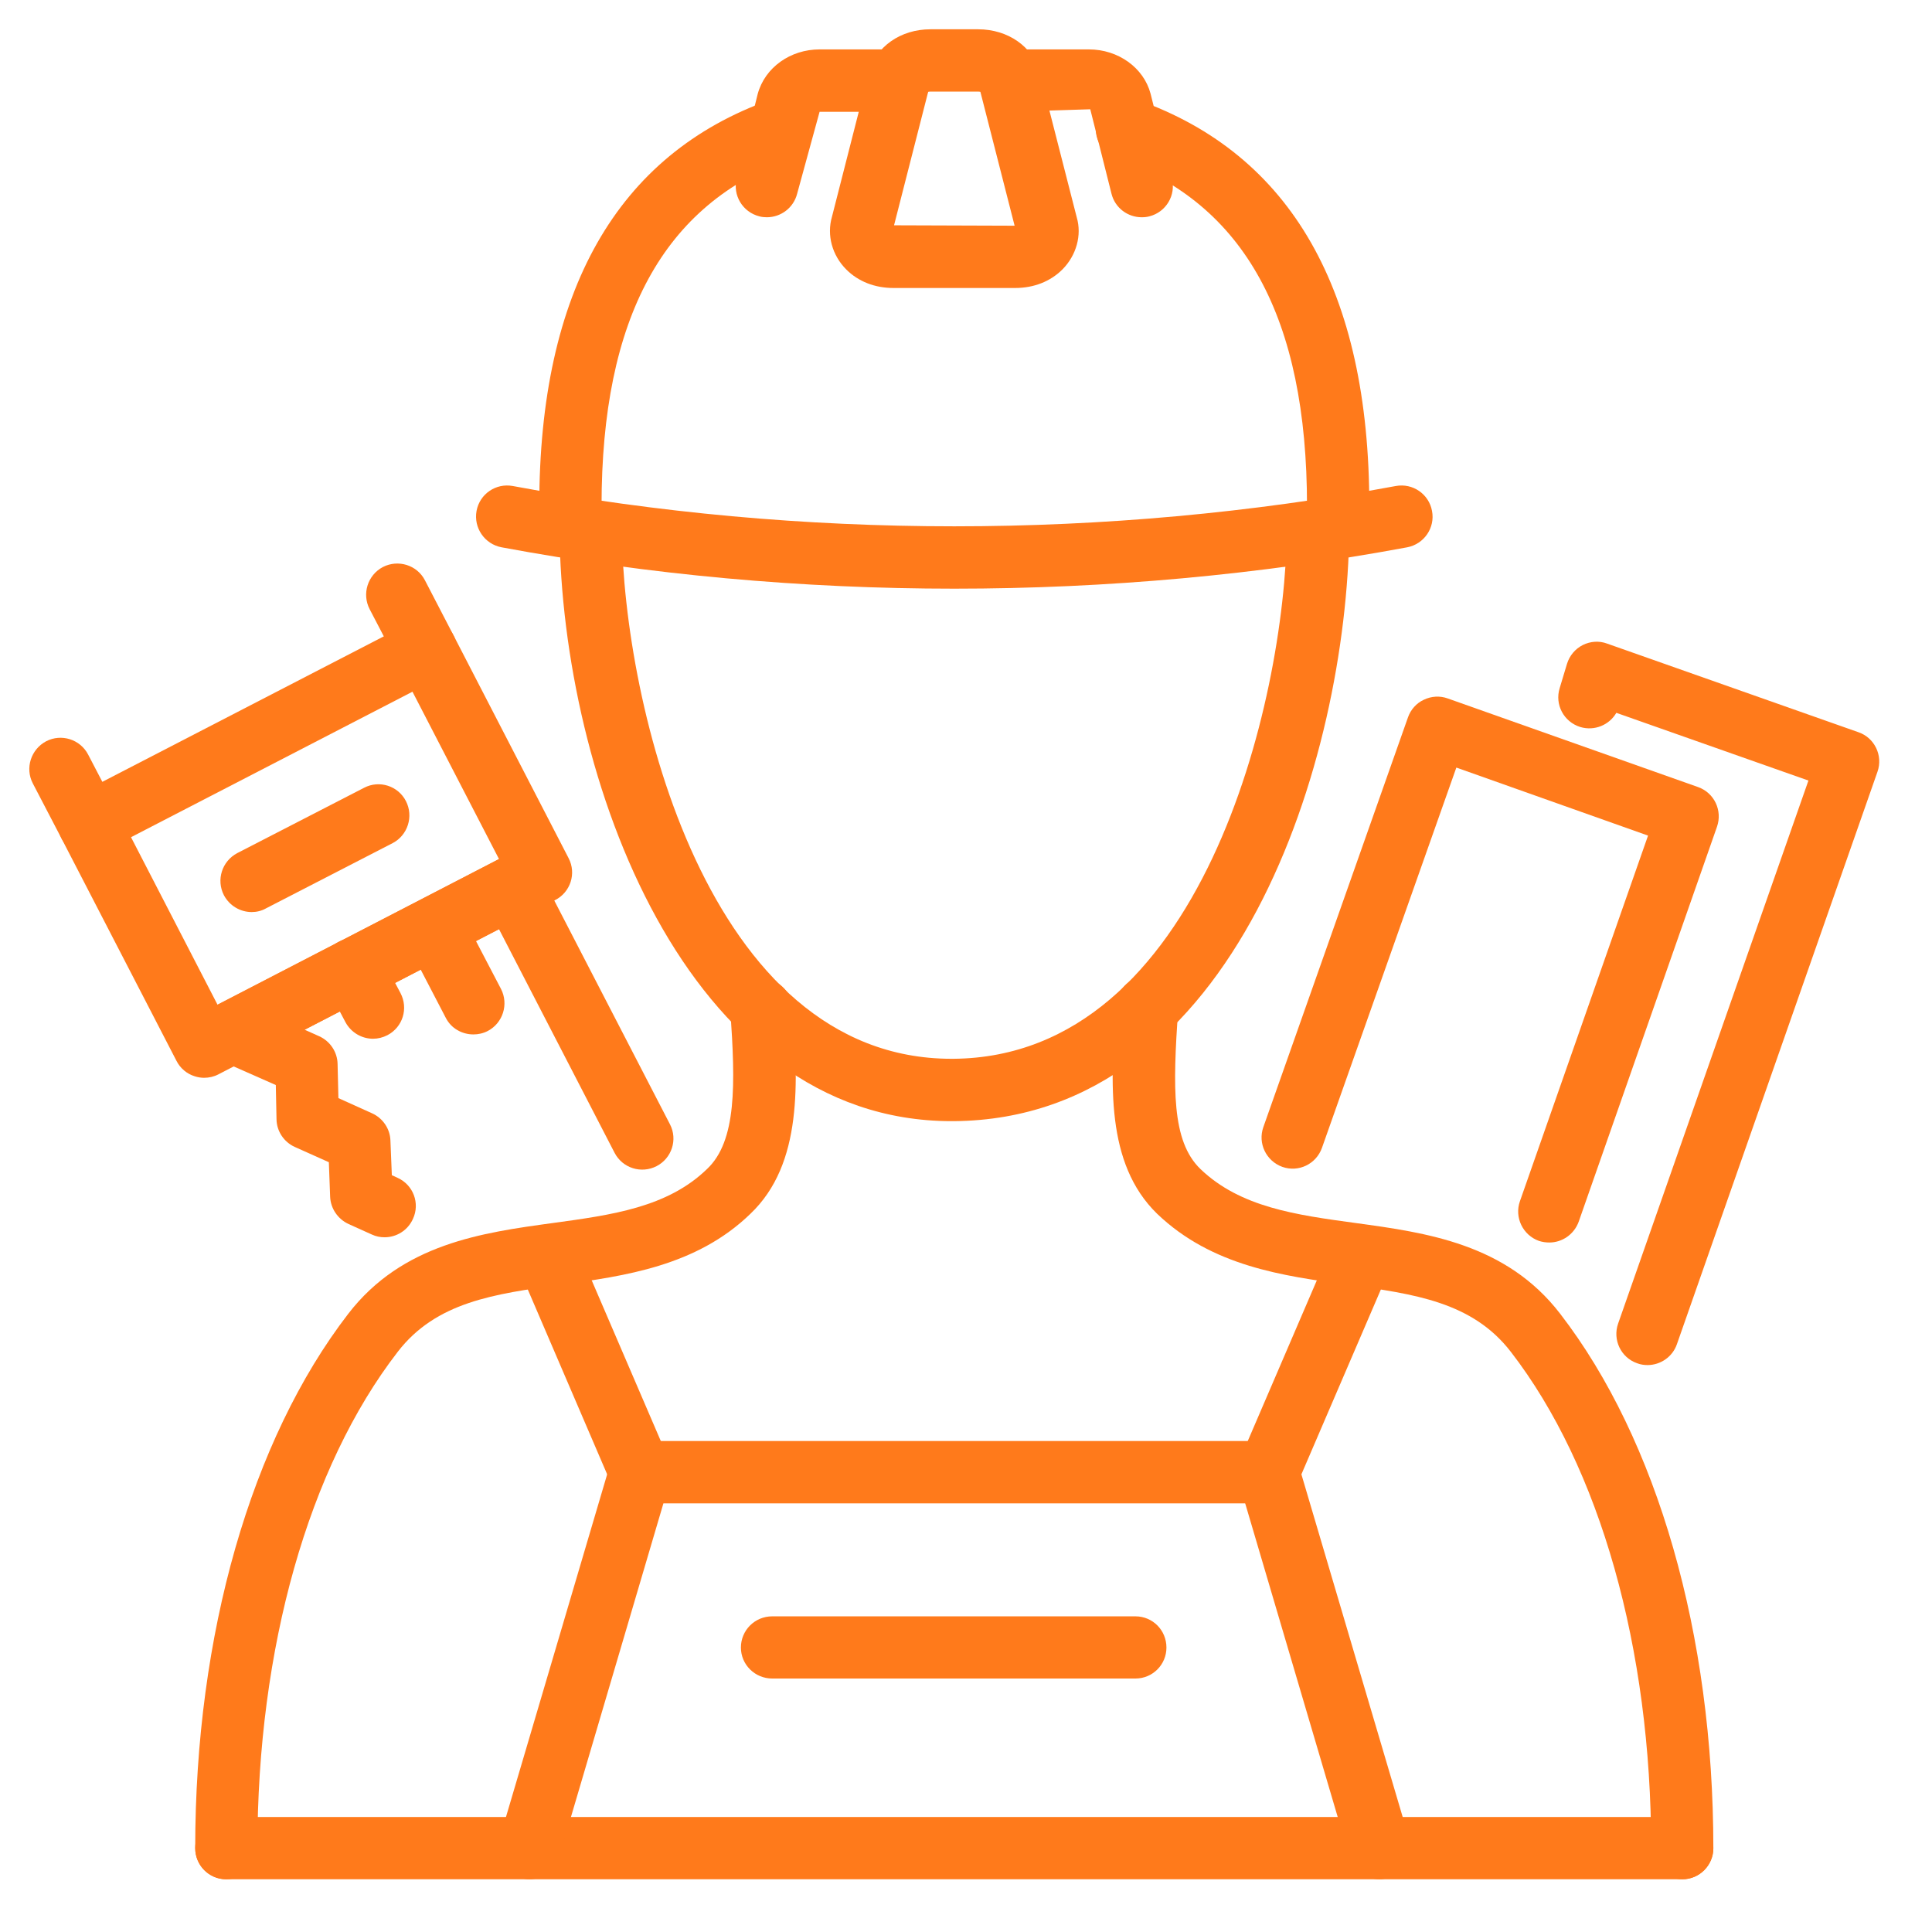<svg xmlns="http://www.w3.org/2000/svg" xmlns:xlink="http://www.w3.org/1999/xlink" width="100" zoomAndPan="magnify" viewBox="0 0 75 75" height="100" preserveAspectRatio="xMidYMid meet" version="1.0"><defs><clipPath id="632ad33195"><path d="M 7 37 L 31 37 L 31 72.977 L 7 72.977 Z M 7 37 " clip-rule="nonzero"/></clipPath><clipPath id="ad1bf9ef24"><path d="M 43 37 L 67 37 L 67 72.977 L 43 72.977 Z M 43 37 " clip-rule="nonzero"/></clipPath><clipPath id="70b1e8d1da"><path d="M 7 70 L 67 70 L 67 72.977 L 7 72.977 Z M 7 70 " clip-rule="nonzero"/></clipPath><clipPath id="e6f2a4f715"><path d="M 19 55 L 51 55 L 51 72.977 L 19 72.977 Z M 19 55 " clip-rule="nonzero"/></clipPath><clipPath id="61b91d59f0"><path d="M 48 55 L 55 55 L 55 72.977 L 48 72.977 Z M 48 55 " clip-rule="nonzero"/></clipPath><clipPath id="d0b5804d0f"><path d="M 60 24 L 72.977 24 L 72.977 53 L 60 53 Z M 60 24 " clip-rule="nonzero"/></clipPath></defs><path fill="#ff7a1b" d="M 36.938 43.523 C 26.602 43.523 21.812 30.141 21.719 20.602 C 21.711 19.934 22.246 19.387 22.91 19.379 C 22.918 19.379 22.922 19.379 22.922 19.379 C 23.586 19.379 24.129 19.914 24.137 20.578 C 24.203 27.289 27.43 41.102 36.938 41.102 L 37.012 41.102 C 46.633 41.023 49.887 27.238 49.957 20.578 C 49.961 19.914 50.504 19.379 51.168 19.379 C 51.172 19.379 51.172 19.379 51.18 19.379 C 51.848 19.387 52.387 19.934 52.379 20.602 C 52.281 29.414 48.035 43.434 37.031 43.523 C 37 43.523 36.969 43.523 36.938 43.523 " fill-opacity="1" fill-rule="nonzero"/><g clip-path="url(#632ad33195)"><path fill="#ff7a1b" d="M 8.781 72.953 C 8.113 72.953 7.578 72.41 7.578 71.742 C 7.578 63.461 9.746 55.898 13.52 51 C 15.617 48.277 18.723 47.852 21.465 47.477 C 23.754 47.164 25.914 46.871 27.449 45.379 C 28.605 44.289 28.547 42.07 28.355 39.277 C 28.312 38.613 28.816 38.035 29.484 37.988 C 30.109 37.926 30.727 38.449 30.773 39.117 C 30.965 41.953 31.188 45.168 29.125 47.125 C 27.031 49.152 24.242 49.535 21.789 49.871 C 19.18 50.23 16.93 50.543 15.438 52.48 C 11.977 56.961 9.992 63.98 9.992 71.742 C 9.992 72.41 9.453 72.953 8.781 72.953 " fill-opacity="1" fill-rule="nonzero"/></g><g clip-path="url(#ad1bf9ef24)"><path fill="#ff7a1b" d="M 65.309 72.953 C 64.641 72.953 64.098 72.41 64.098 71.742 C 64.098 63.988 62.113 56.961 58.652 52.48 C 57.16 50.543 54.91 50.23 52.297 49.871 C 49.836 49.535 47.047 49.16 44.918 47.117 C 42.906 45.156 43.113 42.043 43.32 39.035 C 43.363 38.363 43.945 37.844 44.605 37.906 C 45.277 37.949 45.773 38.531 45.734 39.195 C 45.531 42.223 45.473 44.289 46.598 45.379 C 48.152 46.871 50.324 47.164 52.621 47.477 C 55.363 47.852 58.473 48.277 60.566 51 C 64.344 55.898 66.512 63.461 66.512 71.742 C 66.512 72.41 65.973 72.953 65.309 72.953 " fill-opacity="1" fill-rule="nonzero"/></g><g clip-path="url(#70b1e8d1da)"><path fill="#ff7a1b" d="M 65.309 72.953 L 8.781 72.953 C 8.113 72.953 7.578 72.41 7.578 71.742 C 7.578 71.078 8.113 70.535 8.781 70.535 L 65.309 70.535 C 65.973 70.535 66.512 71.078 66.512 71.742 C 66.512 72.41 65.973 72.953 65.309 72.953 " fill-opacity="1" fill-rule="nonzero"/></g><path fill="#ff7a1b" d="M 37.047 22.852 C 31.129 22.852 25.219 22.316 19.469 21.246 C 18.812 21.121 18.379 20.488 18.5 19.832 C 18.621 19.176 19.25 18.746 19.906 18.867 C 31.117 20.953 42.973 20.953 54.184 18.867 C 54.84 18.746 55.469 19.176 55.59 19.832 C 55.719 20.488 55.281 21.121 54.629 21.246 C 48.871 22.316 42.961 22.852 37.047 22.852 " fill-opacity="1" fill-rule="nonzero"/><path fill="#ff7a1b" d="M 34.707 8.746 L 39.387 8.762 L 38.059 3.566 C 38.035 3.562 38.008 3.555 37.969 3.555 L 36.121 3.555 C 36.082 3.555 36.059 3.562 36.031 3.566 Z M 39.402 11.18 L 34.688 11.18 C 33.961 11.18 33.32 10.93 32.852 10.461 C 32.301 9.91 32.09 9.125 32.297 8.414 L 33.723 2.828 C 33.996 1.809 34.961 1.137 36.121 1.137 L 37.969 1.137 C 39.129 1.137 40.094 1.809 40.359 2.809 L 41.801 8.445 C 42 9.125 41.789 9.91 41.242 10.461 C 40.77 10.93 40.133 11.18 39.402 11.18 " fill-opacity="1" fill-rule="nonzero"/><path fill="#ff7a1b" d="M 29.77 8.434 C 29.676 8.434 29.574 8.426 29.477 8.398 C 28.828 8.234 28.434 7.578 28.598 6.934 L 29.414 3.648 C 29.695 2.617 30.684 1.918 31.816 1.918 L 34.898 1.918 C 35.559 1.918 36.102 2.457 36.102 3.129 C 36.102 3.797 35.559 4.34 34.898 4.34 L 31.816 4.34 L 30.945 7.52 C 30.805 8.07 30.312 8.434 29.77 8.434 " fill-opacity="1" fill-rule="nonzero"/><path fill="#ff7a1b" d="M 22.145 20.852 C 21.477 20.852 20.934 20.309 20.934 19.645 C 20.934 11.309 23.949 5.996 29.898 3.875 C 30.523 3.648 31.219 3.977 31.441 4.602 C 31.672 5.23 31.34 5.926 30.707 6.148 C 25.762 7.922 23.352 12.332 23.352 19.645 C 23.352 20.309 22.816 20.852 22.145 20.852 " fill-opacity="1" fill-rule="nonzero"/><path fill="#ff7a1b" d="M 44.32 8.434 C 43.777 8.434 43.285 8.07 43.148 7.52 L 42.324 4.242 L 39.199 4.34 C 38.531 4.34 37.988 3.797 37.988 3.129 C 37.988 2.457 38.531 1.918 39.199 1.918 L 42.273 1.918 C 43.406 1.918 44.395 2.625 44.664 3.633 L 45.492 6.934 C 45.66 7.582 45.262 8.234 44.621 8.398 C 44.516 8.426 44.422 8.434 44.32 8.434 " fill-opacity="1" fill-rule="nonzero"/><path fill="#ff7a1b" d="M 51.945 20.852 C 51.277 20.852 50.738 20.309 50.738 19.645 C 50.738 12.332 48.316 7.914 43.34 6.148 C 42.715 5.926 42.387 5.238 42.605 4.605 C 42.828 3.977 43.523 3.648 44.152 3.875 C 50.129 5.988 53.156 11.301 53.156 19.645 C 53.156 20.309 52.613 20.852 51.945 20.852 " fill-opacity="1" fill-rule="nonzero"/><g clip-path="url(#e6f2a4f715)"><path fill="#ff7a1b" d="M 20.547 72.953 C 20.438 72.953 20.32 72.934 20.207 72.902 C 19.562 72.715 19.199 72.039 19.387 71.398 L 23.695 56.809 C 23.84 56.293 24.312 55.941 24.848 55.941 L 49.242 55.941 C 49.91 55.941 50.453 56.477 50.453 57.152 C 50.453 57.816 49.91 58.359 49.242 58.359 L 25.754 58.359 L 21.707 72.086 C 21.551 72.613 21.066 72.953 20.547 72.953 " fill-opacity="1" fill-rule="nonzero"/></g><g clip-path="url(#61b91d59f0)"><path fill="#ff7a1b" d="M 53.547 72.953 C 53.023 72.953 52.539 72.613 52.387 72.086 L 48.082 57.492 C 47.891 56.855 48.254 56.18 48.898 55.988 C 49.543 55.801 50.211 56.164 50.395 56.809 L 54.707 71.398 C 54.891 72.039 54.527 72.715 53.891 72.902 C 53.77 72.934 53.652 72.953 53.547 72.953 " fill-opacity="1" fill-rule="nonzero"/></g><path fill="#ff7a1b" d="M 49.242 58.359 C 49.074 58.359 48.918 58.328 48.762 58.262 C 48.152 57.996 47.863 57.289 48.125 56.668 L 51.734 48.273 C 51.996 47.66 52.711 47.379 53.32 47.637 C 53.934 47.902 54.223 48.609 53.961 49.23 L 50.352 57.625 C 50.152 58.086 49.707 58.359 49.242 58.359 " fill-opacity="1" fill-rule="nonzero"/><path fill="#ff7a1b" d="M 24.848 58.359 C 24.383 58.359 23.938 58.086 23.738 57.625 L 20.133 49.23 C 19.871 48.609 20.156 47.902 20.77 47.637 C 21.379 47.379 22.094 47.66 22.355 48.273 L 25.965 56.668 C 26.227 57.289 25.938 57.996 25.328 58.262 C 25.176 58.328 25.008 58.359 24.848 58.359 " fill-opacity="1" fill-rule="nonzero"/><path fill="#ff7a1b" d="M 44.078 65.16 L 29.977 65.16 C 29.305 65.16 28.762 64.621 28.762 63.957 C 28.762 63.285 29.305 62.746 29.977 62.746 L 44.078 62.746 C 44.746 62.746 45.281 63.285 45.281 63.957 C 45.281 64.621 44.746 65.16 44.078 65.16 " fill-opacity="1" fill-rule="nonzero"/><path fill="#ff7a1b" d="M 60.145 48.234 C 60.012 48.234 59.875 48.215 59.742 48.172 C 59.117 47.949 58.781 47.258 59.004 46.629 L 63.977 32.438 L 56.535 29.797 L 51.32 44.555 C 51.098 45.188 50.41 45.523 49.777 45.297 C 49.152 45.07 48.82 44.383 49.043 43.754 L 54.656 27.852 C 54.762 27.547 54.984 27.297 55.273 27.164 C 55.566 27.023 55.898 27.004 56.199 27.113 L 65.922 30.555 C 66.547 30.777 66.875 31.465 66.652 32.098 L 61.285 47.426 C 61.105 47.922 60.641 48.234 60.145 48.234 " fill-opacity="1" fill-rule="nonzero"/><g clip-path="url(#d0b5804d0f)"><path fill="#ff7a1b" d="M 63.957 52.992 C 63.824 52.992 63.688 52.973 63.555 52.922 C 62.922 52.703 62.594 52.008 62.816 51.379 L 70.203 30.301 L 62.746 27.672 C 62.473 28.145 61.898 28.387 61.348 28.223 C 60.703 28.023 60.348 27.348 60.547 26.711 L 60.832 25.766 C 60.93 25.453 61.145 25.191 61.445 25.039 C 61.738 24.895 62.074 24.867 62.387 24.984 L 72.148 28.426 C 72.773 28.641 73.105 29.336 72.883 29.961 L 65.098 52.18 C 64.926 52.68 64.453 52.992 63.957 52.992 " fill-opacity="1" fill-rule="nonzero"/></g><path fill="#ff7a1b" d="M 14.93 48.031 C 14.762 48.031 14.598 48 14.43 47.922 L 13.531 47.516 C 13.113 47.324 12.836 46.914 12.816 46.461 L 12.766 45.117 L 11.441 44.523 C 11.02 44.332 10.738 43.91 10.734 43.441 L 10.707 42.121 L 8.539 41.164 C 8.113 40.973 7.832 40.559 7.82 40.094 C 7.809 39.629 8.062 39.199 8.477 38.984 L 19.336 33.367 C 19.621 33.219 19.953 33.195 20.258 33.289 C 20.566 33.387 20.82 33.602 20.965 33.891 L 26.008 43.645 C 26.316 44.238 26.078 44.965 25.488 45.27 C 24.895 45.574 24.168 45.348 23.859 44.754 L 19.371 36.07 L 11.824 39.973 L 12.391 40.227 C 12.816 40.418 13.098 40.84 13.105 41.305 L 13.137 42.629 L 14.445 43.219 C 14.859 43.406 15.141 43.816 15.156 44.27 L 15.211 45.621 L 15.434 45.723 C 16.043 45.996 16.312 46.711 16.031 47.316 C 15.828 47.77 15.387 48.031 14.93 48.031 " fill-opacity="1" fill-rule="nonzero"/><path fill="#ff7a1b" d="M 18.379 40.156 C 17.938 40.156 17.516 39.926 17.305 39.512 L 15.789 36.598 C 15.477 36.008 15.707 35.273 16.301 34.969 C 16.898 34.66 17.617 34.891 17.93 35.484 L 19.449 38.391 C 19.754 38.984 19.523 39.715 18.934 40.023 C 18.754 40.117 18.562 40.156 18.379 40.156 " fill-opacity="1" fill-rule="nonzero"/><path fill="#ff7a1b" d="M 14.48 40.324 C 14.047 40.324 13.629 40.086 13.41 39.68 L 12.633 38.207 C 12.32 37.613 12.543 36.879 13.137 36.566 C 13.73 36.254 14.465 36.484 14.77 37.078 L 15.547 38.551 C 15.859 39.145 15.637 39.871 15.043 40.184 C 14.863 40.277 14.672 40.324 14.48 40.324 " fill-opacity="1" fill-rule="nonzero"/><path fill="#ff7a1b" d="M 5.086 32.5 L 8.445 39.004 L 19.371 33.348 L 16.012 26.852 Z M 7.922 41.84 C 7.801 41.84 7.68 41.82 7.559 41.781 C 7.254 41.688 6.996 41.469 6.852 41.184 L 2.383 32.539 C 2.074 31.945 2.305 31.211 2.898 30.906 L 15.973 24.148 C 16.254 24 16.594 23.969 16.898 24.066 C 17.203 24.168 17.461 24.379 17.605 24.664 L 22.074 33.316 C 22.383 33.91 22.145 34.637 21.551 34.941 L 8.477 41.707 C 8.305 41.797 8.113 41.84 7.922 41.84 " fill-opacity="1" fill-rule="nonzero"/><path fill="#ff7a1b" d="M 9.77 35.406 C 9.332 35.406 8.91 35.164 8.691 34.75 C 8.387 34.156 8.617 33.43 9.211 33.117 L 14.133 30.582 C 14.723 30.273 15.453 30.504 15.758 31.098 C 16.062 31.691 15.832 32.422 15.242 32.73 L 10.32 35.266 C 10.148 35.363 9.957 35.406 9.77 35.406 " fill-opacity="1" fill-rule="nonzero"/><path fill="#ff7a1b" d="M 3.457 33.195 C 3.02 33.195 2.598 32.953 2.383 32.539 L 1.273 30.41 C 0.965 29.816 1.203 29.09 1.789 28.777 C 2.383 28.469 3.113 28.699 3.422 29.293 L 4.531 31.422 C 4.836 32.016 4.605 32.75 4.012 33.055 C 3.836 33.148 3.645 33.195 3.457 33.195 " fill-opacity="1" fill-rule="nonzero"/><path fill="#ff7a1b" d="M 16.527 26.43 C 16.094 26.43 15.676 26.188 15.457 25.773 L 14.348 23.645 C 14.043 23.051 14.273 22.324 14.863 22.012 C 15.457 21.707 16.191 21.934 16.496 22.527 L 17.605 24.664 C 17.914 25.258 17.684 25.984 17.09 26.289 C 16.91 26.387 16.719 26.43 16.527 26.43 " fill-opacity="1" fill-rule="nonzero"/></svg>